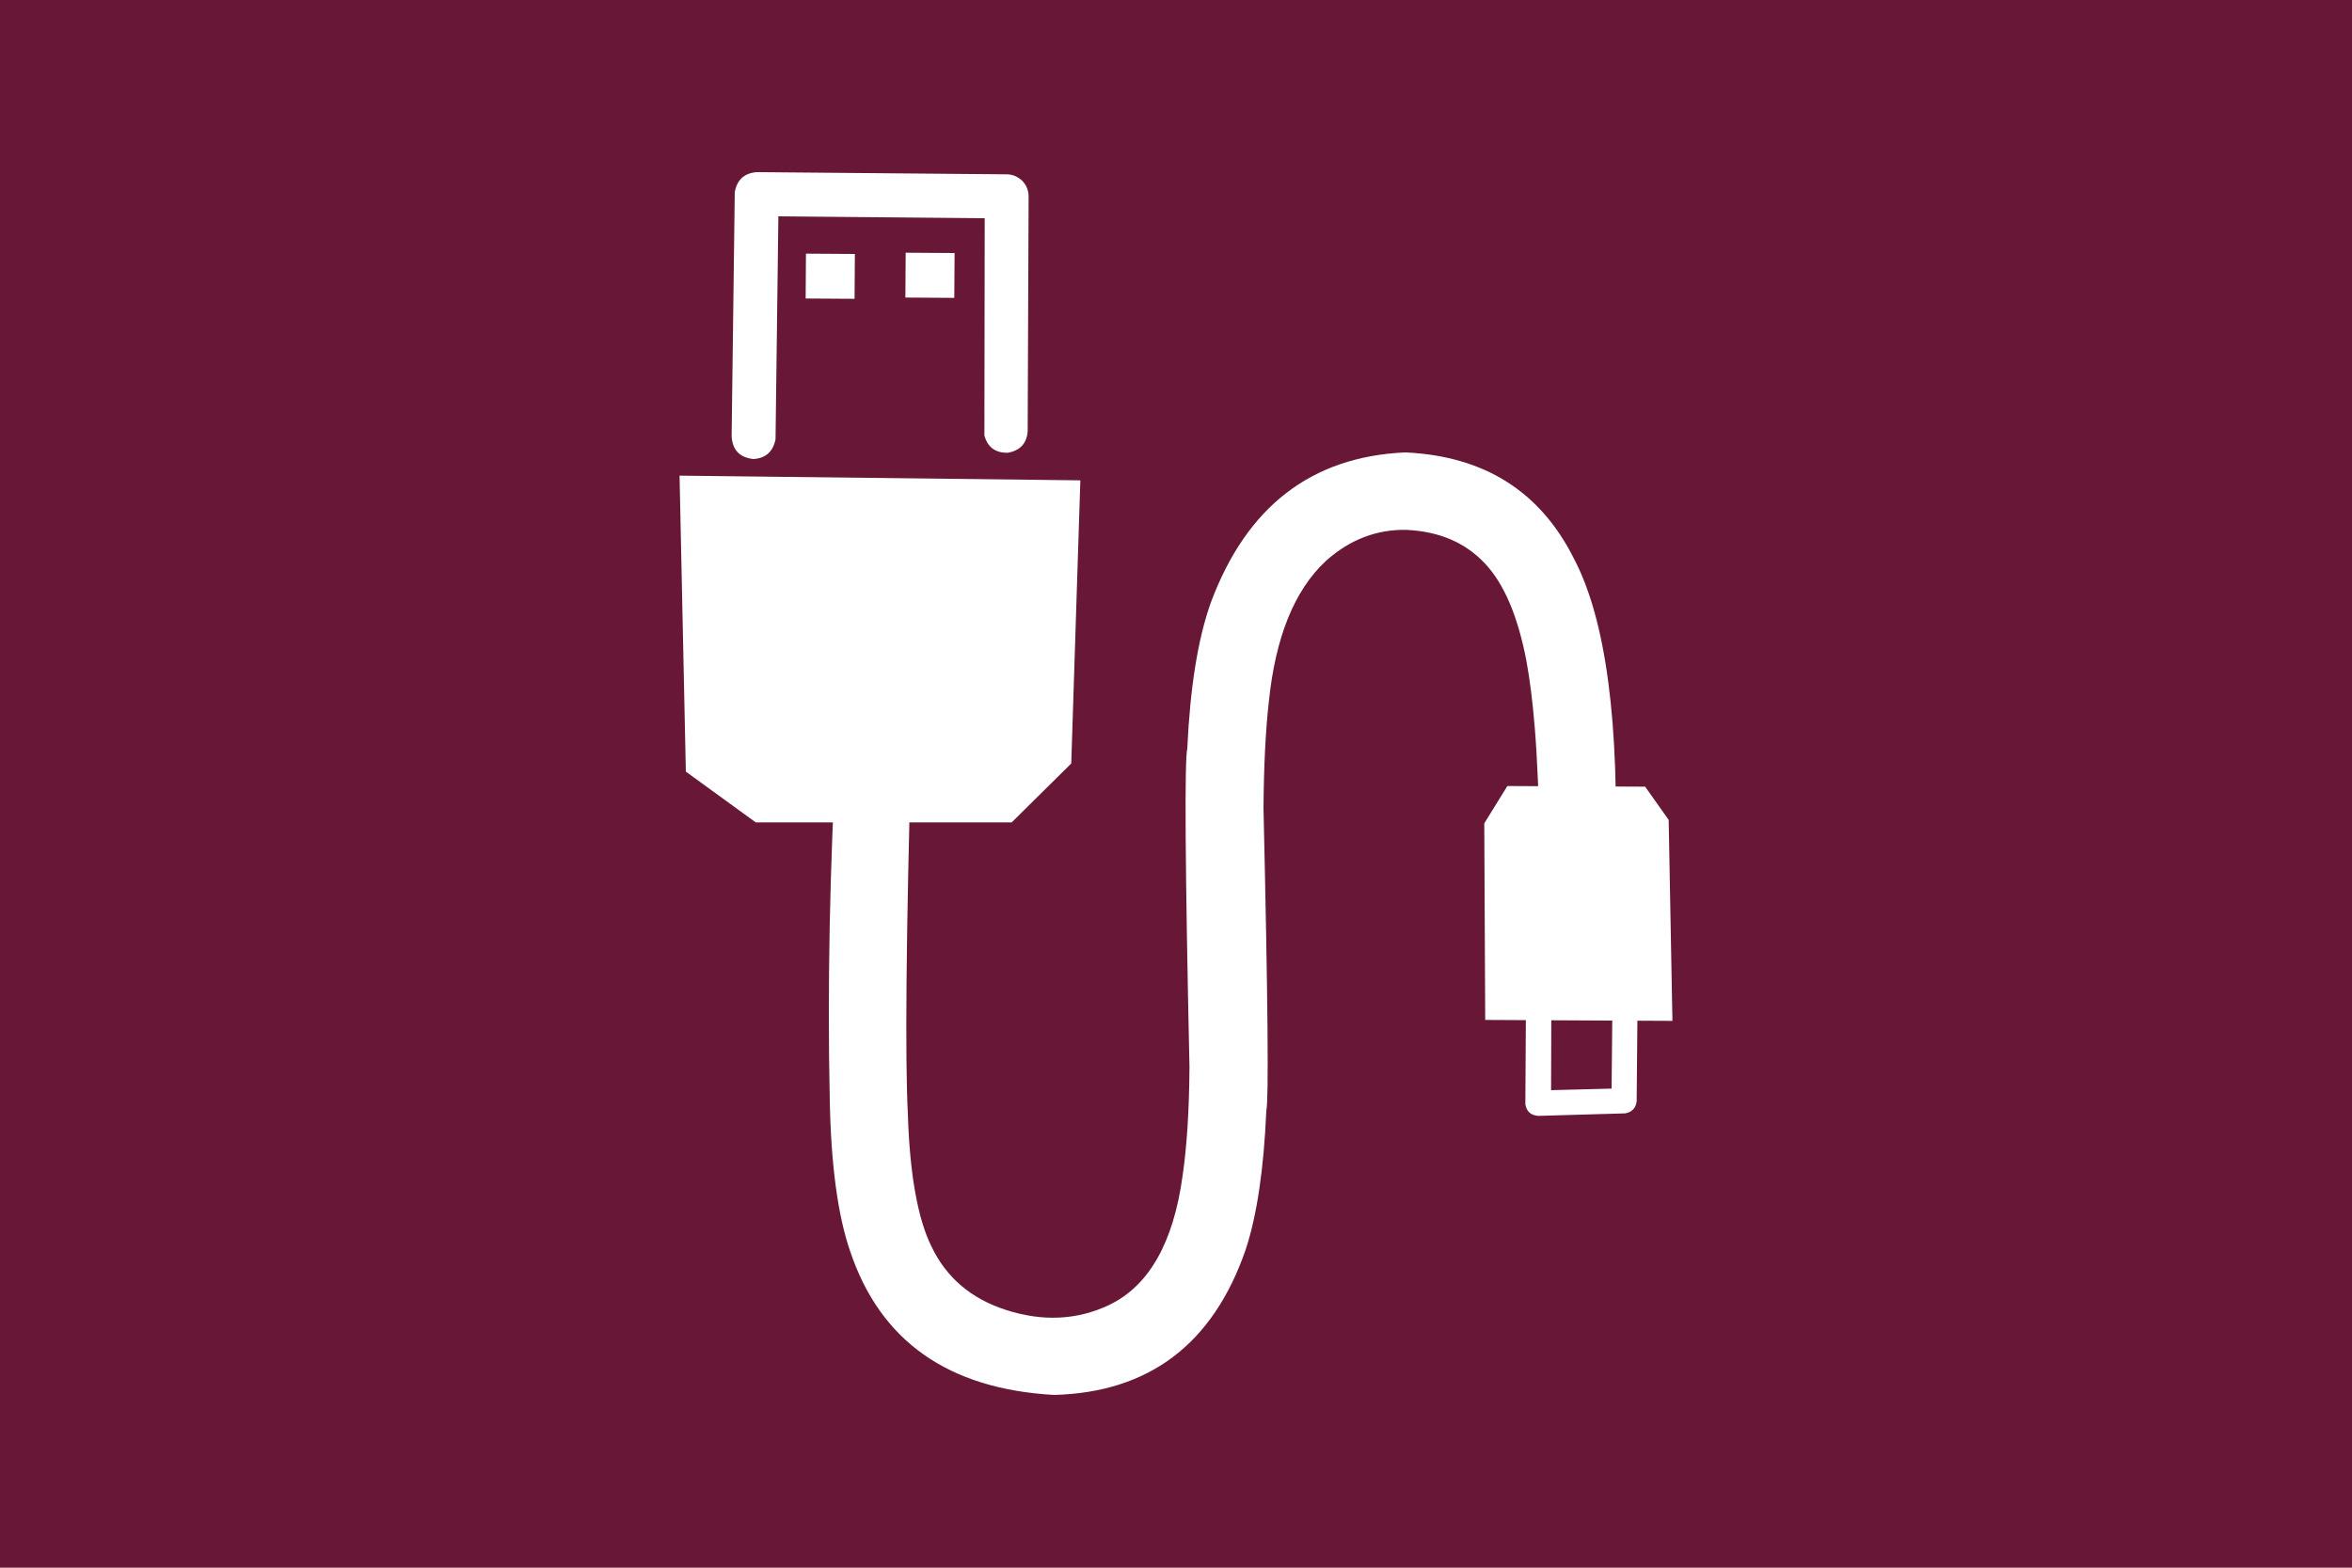 <?xml version="1.0" encoding="UTF-8"?>
<!-- Generator: Adobe Illustrator 27.9.0, SVG Export Plug-In . SVG Version: 6.00 Build 0)  -->
<svg xmlns="http://www.w3.org/2000/svg" xmlns:xlink="http://www.w3.org/1999/xlink" version="1.1" id="Layer_1" x="0px" y="0px" viewBox="0 0 750 500" style="enable-background:new 0 0 750 500;" xml:space="preserve">
<style type="text/css">
	.st0{fill-rule:evenodd;clip-rule:evenodd;fill:#681736;}
	.st1{display:none;fill:#EAF6FF;enable-background:new    ;}
	.st2{display:none;}
	.st3{display:inline;}
	.st4{display:inline;clip-path:url(#SVGID_00000134964278781513544150000011728558463875903114_);}
	.st5{display:inline;fill:#BFBFBF;}
	.st6{display:inline;clip-path:url(#SVGID_00000098200227712699001110000010098390446443047850_);}
	.st7{display:none;fill:#BFBFBF;}
	.st8{fill:#FFFFFF;}
</style>
<rect x="0" class="st0" width="750" height="500"></rect>
<rect class="st1" width="750" height="500"></rect>
<g class="st2">
	<defs>
		<path id="SVGID_1_" d="M560.2,322.5c-1.2-2.3-2.4-4.7-3.5-7.1c-2-3.6-4.6-6.2-9-6.5c-1.7-0.1-1.9-0.8-1.4-2.4c1-3,2.2-6,2.3-9.3    c0.5-1.9,0-3.7-0.8-5.4c-2.7-5.5-7.1-9.9-11.1-14.4c-1.6-1.8-3.8-3.1-6.4-3.5c-2-0.9-4-1.5-6.2-1.7c-4.4-0.6-8.8-1.1-13.2-1.8    c-2.8-0.4-5.5-0.2-8.1,0.7c-0.2,0.1-0.4,0.2-0.6,0.2c0.2-0.1,0.4-0.1,0.6-0.2c-0.6-0.1-1.3,0-1.7-0.6c0,0,0,0,0,0    c6.5-1.3,6.5-1.3,7.5-7.9c0.2-0.9,0.3-1.9,0.4-2.8c1.3-11.3,2.7-22.6,4-33.8c0,0,0,0,0,0c0.9-1.7,0.6-3.5,0.9-5.3    c1.1-7.1,2.7-14.2,3-21.4c0.3-8.8,2.7-17.4,3-26.2c0.2-6,2-11.9,2.6-18c0.5-5.4,1.2-10.7,1.8-16.1c0.5-5.3,2.5-10.4,2-15.7    c1.1-2.6,0.3-5.3,0.7-7.9c1.7-12.8,2.4-25.7,4.5-38.4c0.1-0.7,0.2-1.5,0.3-2.3c0.2-0.8-0.2-1.3-0.9-1.6c-2-0.8-4.2-1-6.3-1.1    c-2.8-0.2-5.6-0.2-8.3-0.8c-4.7-1-10,0.4-13.9-3.4c-0.1-0.1-0.5,0.1-0.8,0.2l0,0v0c-4.8,0.5-9.6-0.7-14.4-0.5c0,0,0,0,0,0    c-6.5-0.8-13-1.5-19.6-2.3c-4.1,0.2-8.1-0.4-12.2-0.9c-1.1-0.1-2.7-1-3.3,0.9c-2.8-1.5-5.7-2.1-8.7-1.1c-1.1,0.4-2.4,0.3-3-0.4    c-1.5-1.5-2.7-2.3-4.6-0.5c-0.6,0.5-1.7,0.4-2.3-0.5c-0.5-0.7-1.1-0.8-1.7-0.4c-2,1.1-3-0.2-3.9-1.7c-1.8,1.9-3.8,0.4-5.7,0.2    c-3.2-0.4-6.4-0.2-9.6-0.8c-2.1-0.4-4.8-1.4-6.6,1.1c-6.5,0-13-0.6-19.5-0.6c-6.4,0-12.8,0.8-19.2,0c-0.4-2.7-1.1-5.3-2.2-7.9    c0,0,0,0,0,0v0c-0.2-1.1-0.4-2.2-0.6-3.3c-0.2-0.2-0.4-0.5-0.5-0.7c-0.3-1.1-0.7-2.3-1-3.4l0,0c0-0.2-0.1-0.4-0.1-0.6    c-0.3-2.7-1.4-4.4-4.5-3.3c-3.5,0.7-6.9,1.5-10.4,2.2c-1.7,0.6-3.4,1.1-5.2,1.7v0c-7.1,1.8-14.2,3.5-21.3,5.3l0,0v0    c-3.7,0.2-7.2,1.8-10.9,2.2c-2.7,0.8-5.4,1.5-8.1,2.3c0,0,0,0,0,0c-2,0.4-3.9,0.8-5.9,1.3c-15.4,3.5-30.6,7.3-45.9,11.3    c-11.1,2.7-22.2,5.4-33.3,8.1v0l0,0c-1-0.1-2.1,0-3,0.4c-3.6,0.5-2,2.8-1.7,4.7v0c0.1,0.4,0.1,0.7,0.2,1.1c0,0,0,0,0,0    c0.4,1.9,0.8,3.8,1.2,5.7c0,0,0,0,0,0c0.8,4.9,1.9,9.7,3.3,14.4c2.5,9.1,5,18.1,7.5,27.2c0,0,0,0,0,0c0.1,0.7,0.2,1.5,0.4,2.2    c3.4,13.2,6.9,26.4,10.4,39.7c3,11.7,5.9,23.4,8.9,35c-0.8,1.8-0.4,3.6,0.1,5.5c1.4,5.5,2.8,11,4.3,16.5c0.7,0.9,1,2,1.3,3.1    c1.5,7.3,3.3,14.5,5.3,21.6c0.3,1,0.4,2.1,1.6,2.5c0,0,0,0,0,0c-1.2,1.5-0.1,3,0.7,4.4c0.2,0.1,0.3,0.2,0.5,0.2    c0.2,0,0.4,0.1,0.7,0.1c0.8,3.7,1.4,7.4,2.5,11c-0.4,0.2-0.7,0.6-0.8,1c0.3,3.7,1.1,7.3,3.3,10.5c0.2,2.1,0.9,4.1,0.7,6.2    c1.6,2.5,1.5,5.6,3.4,8c0.4,0.6,0.7,1.2,1.1,1.8c2.5,1.2,5-0.3,7.5,0c0,0,0,0,0,0c0,0,0,0,0,0c-0.6,2-2,2.9-3.9,3.8    c-3.9,1.8-8.3,1.2-12.2,2.9c-1.9,0.8-4,1.7-5.5-0.9c-0.4-0.7-1.6-0.5-2.4-0.8c-3.6-1.1-7.6-0.7-11-3c-2.3-1.5-6.3,0.4-7.2,3.2    c-1.1,3.2-1.4,7-5.8,7.6c-2.8,0.3-5.7,0.8-8.4,0.8c-2.9,0-5.2,0-6.9,3.6c-0.2-2.9-1.5-4.2-2.9-5.4c-0.4-0.4-0.9-0.9-1.5-0.4    c-0.5,0.4-0.1,0.8,0.1,1.3c0.4,0.8,0.5,1.8-0.7,1.3c-1.7-0.8-2.7,0.1-3.9,0.8c-0.5,0.3-1,0.8-1.5,0.2c-0.4-0.6,0.1-1.1,0.6-1.5    c0.8-0.6,1.6-1,2.8-1.7c-1.4-0.3-2.4-0.4-3.3-0.7c-0.9-0.3-1.8-0.8-2.7-1c-1.1-0.3-2.2-0.6-3.3,0.1c-1.3,0.9,1.1,3.4-1.1,3.3    c-1.2,0-2.1-1.1-3.7-0.2c-1.4,0.8-3.3,1.4-4.8,1c-3.3-0.8-6.4-1.6-9.5,0.8c-0.3,0.2-1,0.3-1.3,0.1c-3.6-2-5.8,0.5-8.2,2.5    c-1.8-2.3-1.5-3.6,1.4-4.7c-1.3-0.7-2.7-0.4-3.9-0.4c-5.7,0-8,1.5-10.2,6.8c-0.4,1-0.7,1.9-1.1,2.9c0,1.4-0.2,2.7,0.6,4    c0,0,0,0,0,0c-0.5,1.1-2,0.8-2.7,1.8c1.4,1.3,2.7,2.8,4.3,0.5c0,0,0,0,0,0c0,0.3,0,0.7,0.1,1h0c-0.5,1.7-1.7,2.4-3.3,2.8    c-0.8,0.2-2.7-0.1-2.1,1c0.8,1.5,0,4.3,2.4,4.5c2,0.2,3.1,1.3,4.1,2.7c1.1,1.6,2.3,2.9,4,3.9c2.1,1.2,4.6,2.4,5.9,4.3    c1.7,2.5,3.9,4.6,5.7,7.1c2.4,3.3,4.8,5.7,9.2,6.4c4.3,0.7,8.5,2.6,12.9,3.6c0.8,0.2,1.9-0.3,2.1,0.9c0.2,1.2-0.9,1.5-1.7,2    c-1.9,1.2-4.2,1-6.5,1.9c1.5,1.3,3.1,1,4.5,1.1c3.3,0.2,6.8-0.1,9.4,2.5c0.5,0.5,1.1,0.1,1.5-0.2c1.3,1.4,1.3,4.2,3.8,4.2    c3.2,0,6.5-0.3,9.4-1.9c1.3,0.4,2.4,0.1,3.3-0.9c1-1.1,2.3-1.4,3.7-1.5c0,0,0,0,0,0c0,0,0,0,0,0c3.2-0.5,6.5-0.6,9.2-2.7    c2.6-0.6,5.1-1.6,7.7-2c0.6,0,1.3-0.1,1.9-0.2c1.4-0.1,2.6-0.7,3.9-1.3c2.4,0.1,4.2-1.9,6.6-1.6c3.1,0.4,6.1-0.2,9-1.2    c0.8,0.3,2.1-0.2,2.2,0.8c0.2,1.2-1.2,1.3-2.1,1.5c-1.3,0.3-2.5,0.6-3.8,0.9c1.6,0.4,3,0.3,4.4,0.2c8.8-0.2,17.6-1.1,26.3-2    c4.4-0.5,8.9-1.8,13.2,0.6c0.9,0.5,2.2,0.6,2.2,1.9c0,1.2-0.9,1.9-1.8,2.4c-0.6,0.4-1.4,0.6-2,1c-1.3,0.9-3.2,1.7-1.1,3.6    c0.4,0.4,0.5,0.9,0.1,1.3c-2.1,2.9,0.1,2.9,2.1,2.9c1,0,1.5,0.7,2.3,0.9c0.1-0.2,0.2-0.4,0.2-0.5c0.9-5,1.7-10.1,2.5-15.1    c0.6,1.4,0.3,2.8,0.2,4.2c-0.3,2.7-1.3,5.4-0.9,8.2c-0.1,0.4-0.3,0.7-0.4,1.1c-0.1,8.6,0,17.2-0.7,25.8c-0.2,2.2,0.2,4.3-1.4,6.4    c-1.1,1.4-1,3.3-0.6,5.2c0.7,3,1.4,6.1,0.9,9.2c-0.6,3.9,0.3,4.8,4.1,3.9c0.3-0.1,0.6,0,0.9,0c5.1,1.2,10.4,0.8,15.4,2.6    c0.8,0.3,1.4-0.3,2-0.8v0l0,0c0.1,0.1,0.1,0.2,0,0.3c0.3,0.9,0.3,1.9,0.2,2.8c-0.1-0.9-0.2-1.9-0.2-2.8c0,2.8-0.4,5.7,0.2,8.5    c0,0.3,0.1,0.6,0.2,0.8c0.2,2.2,0.4,4.4,0.2,6.7c0.9,2.9,0,6,1,8.9c-0.3,2.3,1.4,2.9,3.1,3.2c5.1,1,10.3,1.9,15.4,2.8    c1,0.7,2.1,0.7,3.2,0.6c3.6-0.3,7.1,0.2,10.6,0.1c1.5,0,2.6-0.1,3.4-0.2c0.6,0.1,1.1,0.3,1.7,0.7c0.2,2.1,0.2,4.4,3.5,3.4    c3,1.3,6.1,0.3,9.2,0.6l0.3,0c0,0,0.3,0,0.3,0h0c0.7,0.3,1.4,0.6,2.1,0.8c2.8,0.8,7-1.1,7.4-3.6c0.3-1.9,1.1-2.3,2.7-2.4    c1.3,0,2.6-0.3,3.9-0.5c8.2,0.1,15.7-2.6,23.1-5.8c1.2-0.5,1.9-1.5,2.3-2.8c0.6-2,0.8-4.1,0.6-6.2c-0.4-3.9-0.3-3.9-4.1-2.9    c-0.2-0.9-0.4-1.8-0.6-2.7c0.3-0.6,0.4-1.5,0.9-1.7c2.2-1.2,3.2-3.3,4.7-5c2.2-2.6,4.3-6.7,9.2-3.8c1.1,0.7,2.8,0.5,3.7,1.8    c0.3,0.5,1,1,1.4,0.4c1.1-1.8,3.3-2.2,4.5-3.9c1.6-2.2,2.3-4.5,2.4-7.1c0-1.8,1.2-2.7,3-2.9c1.6-0.1,1.8,1,1.8,2.3    c-0.1,0.8,0.2,1.6,1.1,1.7c1.2,0.1,0.4-1,0.8-1.4c0.4-0.5,0.9-1.1,1.5-1.3c2.1-0.8,3.6-2.4,5.4-3.7c2-0.2,3.3-1.3,4.2-2.9    c0,0,0,0,0,0c0,0,0,0,0,0c2.6,0.1,5.2,0.5,7.9,0c6.1-0.5,12-1.8,17.3-5.1c1.3-0.8,2.6-1.9,1.8-3.9c0,0,0,0,0,0    c0.5,0,0.9-0.1,1.1-0.6c1.6-4,1.3-7.6-1.8-10.8c-0.7-2.2-2.4-3.5-4.5-4.3c0,0,0,0,0,0c0-0.1,0-0.2-0.1-0.2    c-1.6-1.4-3.6-1.9-5.7-2.3c-4.2-0.7-8.3-0.3-12.2,1.4c-1.6,0.7-2.2,0.2-2.8-1.1c-1.1-2.6-2.6-5-5.1-6.6c-0.8-0.7-1.6-1.5-2.3-2.2    c-0.9-2.1-2.1-4-4.5-4.6c-1.2-1.1-2.8-1.1-4.2-1.4c-2.7-0.4-5.5-0.2-8-1.4c-1.5-0.7-2.8-2-4.5-2.3c-2-1.2-4.4-1.5-6.3-3    c3.3-0.7,6.6-0.8,10-0.5c9.3,0.7,18.5,2.5,27.8-0.2c1.8-0.5,3.8-0.6,5,1.5c0.7,1.2,1.7,0.8,2.7,0.2c1-0.7,2.1-1.6,3.4-1.2    c5.6,1.7,11.6,0.9,17.2,2.1c2.8,0.3,5.5,1.1,8.4,0.4c2.3-0.6,4.5,0.4,5.6,2.9c0.6,1.3,1.2,2.5,2.8,3.1c3.4,1.1,6.9,1.4,10.3,0    c0.2-0.4,0.3-0.8,0.5-1.2c1-0.5,1.3-1.6,1.8-2.5c2.6-4.7,4.4-9.7,5.9-14.8c0.5-1.6,0.6-3.4,2.2-4.5c1.9,0.4,3.8,1.3,5.8,0.2    c2.1-2.8,3.1-6,4.1-9.3c1.6-5.1,3-10.3,4.5-15.4c0.6,0.5,1.3,0.9,1.8,1.4c5,4.9,5.4,4.9,11,0.7    C560.9,325.4,561.1,324.3,560.2,322.5z M526.4,72.6C526.3,72.6,526.3,72.6,526.4,72.6c-0.1-0.1-0.1-0.1-0.1-0.2    C526.3,72.5,526.3,72.6,526.4,72.6z M272.1,305.1C272,305.1,272,305.1,272.1,305.1C272,305.1,272,305.1,272.1,305.1    c0.2-0.4,0.4-0.6,0.7-0.7C272.6,304.6,272.3,304.8,272.1,305.1z M295.1,264.3c0-0.1,0-0.1,0-0.2c0,0,0,0,0,0    C295.1,264.2,295.1,264.2,295.1,264.3z M328.4,404.4C328.4,404.4,328.4,404.4,328.4,404.4L328.4,404.4    C328.4,404.4,328.4,404.4,328.4,404.4z M328.3,404.5C328.3,404.5,328.3,404.4,328.3,404.5C328.3,404.4,328.4,404.4,328.3,404.5    C328.4,404.4,328.4,404.5,328.3,404.5C328.4,404.5,328.4,404.5,328.3,404.5z M329.3,60c-0.1,0-0.2-0.1-0.3-0.1c0.2,0,0.3,0,0.5,0    C329.3,60,329.3,60,329.3,60z M411.8,159.7C411.8,159.7,411.8,159.7,411.8,159.7L411.8,159.7C411.8,159.7,411.8,159.7,411.8,159.7    z M414.7,437.5C414.7,437.5,414.7,437.5,414.7,437.5C414.7,437.5,414.7,437.5,414.7,437.5C414.7,437.5,414.7,437.5,414.7,437.5z     M415.2,172.8c-0.1-0.1-0.2-0.2-0.2-0.3c0,0,0,0,0,0C415.1,172.6,415.1,172.7,415.2,172.8C415.2,172.8,415.2,172.8,415.2,172.8z     M415.2,172.8L415.2,172.8L415.2,172.8C415.2,172.8,415.2,172.8,415.2,172.8L415.2,172.8z M415.3,172.9    C415.3,172.9,415.2,172.9,415.3,172.9C415.3,172.9,415.3,172.9,415.3,172.9C415.3,172.9,415.3,172.9,415.3,172.9z M421.6,168.8    L421.6,168.8C421.5,168.8,421.5,168.8,421.6,168.8C421.5,168.8,421.5,168.8,421.6,168.8C421.6,168.8,421.6,168.8,421.6,168.8z     M453.2,110.8c0-0.1-0.1-0.1-0.1-0.2c0.1,0,0.1-0.1,0.2-0.1C453.2,110.6,453.2,110.7,453.2,110.8z M487.7,112.9    C487.7,112.9,487.7,112.9,487.7,112.9c0,0,0-0.1,0-0.1C487.8,112.8,487.8,112.8,487.7,112.9C487.8,112.9,487.8,112.9,487.7,112.9z     M542,303.9c0-0.6-0.1-1.1-0.6-1.6c-1.6-0.9-3.2-2.2-4.8,0c-0.8,0.8-0.4,2.7-2.3,2.5c-1.9-1.2-4.1-1.4-6.3-1.6    c-8.7-0.4-8.7-0.5-11.6-8.9c-1.1-3.3-2.7-6.5-5.2-9.1c-0.8-1.3-2.5-1.6-3.5-2.8c-0.2-0.5-0.4-0.8-0.8-1c0,0,0-0.1,0-0.1    c0.1-3-1.7-4.6-3.7-6.1c1-0.1,2-0.4,3-0.7c2.9-0.9,5.8-1.3,8.7-0.6c4.1,1.1,8.5,1.2,12.4,3.1c0.4,0.2,0.8,0.2,1.1,0.2    c0.3,1.2,1.2,1.9,2.1,2.7c2.4,2.3,5.1,4.3,7.7,6.4c2.9,2.3,6.1,4.4,6.4,8.6c0,0.5,0.4,0.9,0.8,1.1c-1.1,0.6-0.9,1.8-1.2,2.8    C543.8,300.6,544,302.9,542,303.9z M547.7,317.3c-0.3-0.3-0.7-0.3-1.2-0.1c-0.1-0.3-0.2-0.5-0.5-0.7c-0.6-1-2.8,0.3-2.6-1.8    c1.3-2.6,2.7-3,4.8-1.2c0.4,0.4,0.8,0.9,1.3,1.1C548.9,315.5,548.4,316.5,547.7,317.3z"></path>
	</defs>
	<clipPath id="SVGID_00000063614749651531436870000005672874901258784681_" class="st3">
		<use xlink:href="#SVGID_1_" style="overflow:visible;"></use>
	</clipPath>
	
		<g transform="matrix(0.201, 0, 0, 0.2, -7.963, -5.937)" style="display:inline;clip-path:url(#SVGID_00000063614749651531436870000005672874901258784681_);">
		
			<image style="overflow:visible;enable-background:new    ;" width="1092" height="819" transform="matrix(2.859 0 0 2.859 337.453 112.869)">
		</image>
	</g>
</g>
<g class="st2">
	<path class="st5" d="M628.7,261.2v0.5C628.8,261.6,628.8,261.4,628.7,261.2z M628.7,238.8v5.1c0.4,0.1,0.7,0,0.9-0.4   C630.3,242,629.7,240.3,628.7,238.8z M629.8,247.3c0.5-0.5-0.2-1.4-0.9-1.8c-0.1,0-0.2-0.1-0.2-0.2v13.3c0,0,0.1,0,0.1,0   c0.2-0.4,0.5-0.9,0.5-1.3c0-1.7,1.4-3.5-0.3-5C631,250.8,628.4,248.8,629.8,247.3z"></path>
	<path class="st5" d="M565,110.4c-1.1,0.2-2.5,1-3-0.9v0c0.1-0.1,0.3-0.2,0.4-0.3c1-0.7,1.9-1.1,2.9,0   C565.7,109.6,565.7,110.3,565,110.4z"></path>
	<polygon class="st5" points="270.2,445.2 270.2,445.2 270.2,445.2 270.2,445.2  "></polygon>
</g>
<g class="st2">
	<defs>
		<path id="SVGID_00000114054229401715856840000008235473555638349721_" d="M689.2,395.1c-0.9-3-1.3-6.2-4-8.3    c-5-2-10.1-4.1-15.1-6.1c-1.4-0.8-2.8-1.1-4.4-1.3c-0.1-0.1-0.2-0.1-0.3-0.1c-1.4-0.5-2.8-1-4.2-1.4c-0.1-0.1-0.3-0.1-0.5-0.1    c-3-1.1-6-2.2-9-3.3c-1.6-1-3.1-2.2-5-2.8c-0.8-0.6-1.8-0.9-2.8-1.1c-1.5-0.6-2.9-1.2-4.4-1.7c-8.7-3.1-17.5-5.9-26.3-8.5    c-0.6-1.2-1.7-1.6-2.9-2c-3.8-1.2-7.7-2-11.7-2.5c0.5-0.2,0.9-0.5,0.9-1.2c0.1-2.2,1.4-2.2,3.1-2c4.6,0.6,7.9-2.7,7.5-7.4    c-0.1-1.9-0.3-3.7-0.5-5.6c-0.2-1.4,0-2.2,1.4-3.2c1.6-1,3-2.8,4-4.5c0.8-1.3-1-2.2-1.5-3.4c-0.2-0.5-0.4-1.1-0.3-1.6    c0.8-3.7-1.4-5.8-3.9-7.7c0,0,0,0-0.1,0v0h0.1c0.2-1,0.8-1.6,1.5-2.3c1.6-1.6,2.4-3.8,3.5-5.7c0.7-1.2-0.7-2.6-0.2-2.6    c2.7-0.3,2.3-2.8,2.9-4.2c1.6-3.9,3.9-7.7,4-12.1c0.4-0.2,0.7-0.4,1.1-0.6c0.8-2.4,1.6-4.8,2.3-7.2c0.7-2,0.9-4.1,1.1-6.2    c0.6-1.6,1.1-3.3,1-5.1c0.6-1.9,0.9-3.8,1.2-5.7c0.3-1.9,0.5-3.9,0.9-5.8v-0.5c-0.1-0.4-0.4-0.8-0.8-1.1c-0.2-0.3-0.3-0.6-0.3-0.8    c0-0.5,0.6-0.6,1.2-0.8v-13.3c-0.7-0.5-1.4-0.9-2.1-1.3c0.6-0.5,1.4-0.1,2.1,0v-14.1h-32.1c-0.2-0.4-0.5-0.8-0.7-1.1    c0-0.2,0.1-0.3,0.1-0.5c1.6-0.8,1.2-2.5,1.7-3.8c1.4-0.8,3.1-0.2,4.5-0.7c2.4-0.1,4.8-0.1,7.1-0.2c0.7,0,1.5,0,2.2,0    c3.9,0.2,7.8,0.5,11.7,0.7c2,0.6,3.8,0.6,4.7-1.7c0.7-0.4,1.3-0.9,1.5-1.7c0.2-0.2,0.3-0.4,0.5-0.7c4.6-4.9,7.6-10.8,10.8-16.6    c0.5-0.9,0.7-1.9,0.4-3c-0.3-1.4-0.7-2.7-2.2-3.3c-0.9-0.8-1.9-1.5-2.8-2.2c-0.7-0.4-1.4-0.9-2.1-1.3c-0.9-0.4-2.1-0.6-1.6-2.1    c0.7-1,1.3-2,2-3c4.5-4.4,6.6-10.3,9.6-15.7c2.3-4.3,4.7-8.5,6.6-13c1.8-3.4,3.6-6.7,5.4-10.1c1.8-3.3,3-7,5.2-10.1    c0.8-1.3,1.6-2.6,2.5-3.9c1.1-1.6,1-2.9-0.8-3.8c-0.9-0.9-2-1.2-3.3-1.2c-0.5-0.6-1.2-0.9-1.9-1c-0.7-0.2-1.4-0.2-2-0.5    c-4.3-1.8-8.3-4.3-11.3-8c-0.5-0.7-1.3-1.1-2.1-1.1c-0.4,0-0.8,0-1.1,0c-1,0-1.9-0.2-1.5-2.1c-2.1,0.2-4.2-1.7-6.2,0.4    c-0.4-0.7-0.7-1.4-1.1-2.1c0.6,0.1,1.2,0.3,1.8,0.3c0.6,0,1.2-0.1,1.9-0.6c-1.1-0.4-1.9-0.7-2.6-1c0-0.2,0-0.3,0-0.5    c0.7-0.3,1.5-0.7,0.2-1.1c-0.9-0.3-2-0.2-2.9-0.2c0-0.6,1.9-0.4,0.5-1.4c0.4-2.5-1.7-3.6-3.1-4.6c-1.1-0.8-3.1-1.8-4.7-0.1    c-0.4,0.4-0.5,0.8-0.4,1.3c0,0.2-0.1,0.3-0.2,0.5c-0.7,0-1.6,0.9-2-0.1c-0.6-1.3,1.1-1.8,1.4-3.1c-3,0.6-5.8,0.2-8.6,0.4    c-3.8,0.4-7.6,0.1-11.3,1c-0.2,0-0.3,0-0.5,0c-0.5-1.4-1.2-1.9-2.1-1.9c-0.7,0-1.6,0.4-2.4,0.8c-0.7,0.6-1.9,1.9-2.3,1.9    c0,0-0.1,0-0.1-0.1c-1.2-2.8-2.2,0.4-3.2-0.1c-0.4-0.3-0.7-0.5-1-0.5c-0.8,0-1.5,0.8-2.3,0.9c-0.5-0.4-1.2-0.5-2-0.5    c-1.5,0-3.2,0.6-4.2,1.6c-0.4,0-0.8,0-1.1,0c-0.9,0-1.9,0.1-2.7,0.7c-0.7-2.8-2.4,0.1-3.5-0.6c-0.6-0.4-1.7-0.3-1.9,0.5    c-0.3,1,1.1,0.7,1.5,1.3c-1.1,0-2.3,0-3.3,0.6c-0.4,0-0.7,0-1.1,0c-0.9,0-1.9-1.1-2-1.1h0c-1.7,2.6-4.7,1-6.9,2.2    c-0.2-0.4-0.3-0.7-0.3-1c0-0.9,0.7-1.6,1.4-2.3v0c-0.8-0.6-1.6-0.3-2.3,0.1c-9,1.4-18.1,2-27.2,2.6c-3.2,0.2-6.3,0.5-9.5,0.8    c-2.2,0-4.5-0.1-6.7-0.1c-1.1,1-1.1,2.4-1.4,3.7c-0.2,0-0.3,0.1-0.5,0.1c-0.1,0.1-0.3,0.1-0.4,0.2c-0.9-0.5-2,0-2.8,0.3    c-1.9,0.5-3.7,0.5-5.6-0.4c0.7-0.9,1.5-1.9,2.2-2.8c-1-2-2.3-3.6-3.9-4.6c-1.6-1-3.5-1.5-5.8-1.6c-1.7,0-3.3-0.4-5-0.7    c-0.8-0.1-1.6-0.4-2.3-0.8c-0.5-0.3-1.3-0.7-1.1-1.4c0.2-0.7,0.9-0.5,1.4-0.5c2.2,0,4.4-0.1,6.7,0.2c3.9,0.6,7.8,0.2,11.8-0.2    c-3.9-1.4-7.9-2.7-11.9-3.3c-2.1-0.3-3.9-0.7-5.4-2.4c-1.8-2-4-2.6-6.6-1.9c-1.8,0.5-3.6,0.9-5.5,0.8c-3.1-0.2-6.2-4.5-5.7-7.5    c0.4-2.2-0.4-4.7-2.2-5.5c-2-0.9-2.8-2.2-3.5-4c-1.2-2.9-2.2-3.1-4.8-1.4c-0.5,0.3-0.9,0.8-1.5,0.3c-0.5-0.4-0.5-1-0.3-1.5    c0.2-0.5,0.4-1,0.5-1.6c0.2-1,0.3-1.9-0.7-2.5c-0.7-0.5-1.4-0.3-2.1,0.2c-0.9,0.7-1.4,1.5-0.9,2.7c0.4,0.9,1.1,1.8,0.5,2.9    c-0.7-1.3-1.4-2.7-2.1-4c-0.6-1.9-1.7-3.5-2.8-5.1c-0.3-0.2-0.6-0.4-0.8-0.6c-0.4-0.7-0.6-1.5-1-2.1c-0.4-0.6-1-1.2-1.9-1.4    c-0.3-1.1-0.9-2-1.6-2.8c-0.7-0.8-1.6-1.4-2.5-2.1c-1.9-1.4-3.2-3.2-4.4-5.1c-0.7-1.7-1.4-3.4-2.1-5c-0.4-0.6-0.8-1.2-1.2-1.8    c-3.5-5.5-6.7-11.2-12.3-14.9c-0.3-0.3-0.5-0.6-0.8-0.8c-2.9-2.3-6.3-2.9-10-2.7c-0.4,0-0.2,0.3,0.1,0.5c0.1,0,0.2,0,0.3,0.1    c-0.9,0.5-1.8,0.5-2.8,0.5c-1.2,0-2.4-0.1-3.5,0.3c-6.3,2.2-12.2,5.3-18.2,8.2c-1.6,0.8-3.4,1.6-4.5,3.1c-0.2-0.1-0.4-0.1-0.6-0.1    c-1.5,0-2,1.9-3.4,2c-0.6,0.1-1.3,0.2-1.8,0.5c-5.4,2.6-10.1,6.1-14.9,9.6c-1.8,0.8-3,2.2-4.5,3.3c-2.5,0-3.8,1.7-5,3.5    c-0.4,0.3-0.8,0.6-1.2,1c-0.6,0.1-1.2,0.2-1.6,0.8c-0.4-0.3-0.9-0.3-1.3,0c-2.5,2.2-6.2,3.3-7.1,7.1c-1.7,1.3-3.6,2.3-4.9,4    c-0.2,0.2-0.4,0.3-0.6,0.5c-3,0-5.2,1.8-6.2,4.9c-0.9,0.8-1.5,1.9-2.7,2.4c0,0.2-0.1,0.3-0.1,0.4c-0.6,0.5-1.2,1-1.9,1.5    c-0.6,0.5-1.1,1.1-1.4,1.9c-1.1,1-2.3,2.1-3.5,3.1c-0.7,0.6-1.4,1.3-0.6,2.3c-2.7,1.4-5,3.2-7,5.4c-2,2.1-3.7,4.5-5.1,7.2    c-0.9,0.8-1.2,1.9-1.5,2.9c-0.6,1.5-1.2,3-1.8,4.4c0,1.4,0,2.7-0.1,4.1c0.3,1.5-0.5,3.3,1.2,4.4c0,0.2,0,0.4,0,0.6    c-0.7,0.8-0.5,1.6-0.2,2.6c1.4,4,3.5,7.7,6.3,11c0.9,1.3,1.9,2.6,2.8,3.9c-0.7,0.3-2.4-0.5-2,1c0.6,2-0.6,3.9,0.2,5.7    c-2,0.9-2.1-1-2.6-2c-4.2-8.3-10.5-14.1-19.3-17c-0.9-0.8-1.9-1.1-3-1.5c-1.1-0.3-2.2-0.7-3-1.4c-12.6-3.7-25.6-3.7-38.6-3.4    c-1.3,0-2.6-0.1-3.8,0.5c-5.3,0.6-10.7,1.2-16,1.8c-6.3,1.8-12.9,2.6-19,5.1c-3,0.4-5.7,1.5-8.4,2.8c-1.1,0.3-2.1,0.6-3.2,1    c-11,4.5-20.8,10.7-29.6,18.7c-3.7,3.3-7.5,6.4-10.2,10.6c-1.3,1.1-1.3,2.5-0.6,3.9c-0.7,0-1.4,0.1-2.1,0.1    c-2.8,0.3-5.6-0.9-8.3,0.5c-0.4,0.2-0.8,0.3-1.2,0.5c-1.3,0.4-2.5,0.8-2,2.6c0,0,0,0,0,0c-0.1,0.1-0.1,0.2-0.2,0.2    c-0.2-0.1-0.4-0.1-0.6-0.2c-1.4,2,0.5,3.2,1.2,4.7c0.9,0.9,1.8,1.8,2.7,2.7c-0.1,1.5-0.2,3,2.1,2.5c0.4-0.1,0.8,0.2,1.3,0.4    c0.7,0.8,1.5,1.5,2.2,2.3c0.2,1.1,0.5,2.2,1.7,2.8c0.7,0.8,1.1,1.9,2.3,2.1c0.4,0.5,0.7,1,1.1,1.4c-0.3,1-0.7,1.9-1.1,2.9    c0.2,4.1,0.4,8.3,2,12.1c1.9,4.4,2.7,9.1,3.5,13.8c0.3,1.8,0.7,3.7,1,5.5c0.1,1.4,0.1,2.8,0.4,4.2c2.2,10.8,4,21.7,5.6,32.5    c1.1,7.3,3.4,14.3,4.2,21.7c0.4,1.9,0.8,3.8,1.1,5.7c0.3,6.7,1.5,13.2,2.9,19.7c-0.2,3.3-1,6.4-1.9,9.5c-1.1,3.5-2.4,7-2.7,10.8    c-2.4,2-3.6,4-3.6,6c0,0.4,0,0.8,0.2,1.2c0,0.2,0.1,0.3,0.2,0.5c0,0,0,0,0,0c-1.9,2.1-3.8,4.2-5.7,6.2c-2.6,2.6-5.1,5.3-7.7,7.9    c-1,0.2-1.9,0.3-2.9,0.3c-2.4,0-4.8-0.6-7.2-0.9c-4.4,0.2-8.5,1.4-12.9,2c-1.6,0.2-3.4,0.4-4.4,2.1c-1.7,1.2-1.2,3.7-2.8,5    c-3.3,2.4-6.8,4.4-10.4,6.1c-0.7,0.3-1.1,1-1.3,1.7c-0.7,0.5-1.5,0.5-2.3,0.5c-0.3,0-0.6,0-1,0c-5.1-0.2-10.1-0.3-15.2-0.5    c-1.3-0.1-2.5-0.2-3.8-0.2c-6.6,0-13.1,1.4-19.7,2.4c-3.8,0.3-7.4-1-11.1-1.8c-0.7-0.3-1.4-0.5-2.1-0.5c-1.4,0-2.7,0.7-3.8,1.7    c-2.9,2.8-5.3,6-7,9.6c-1.6,3.2-2.1,6.9,1.8,9.3c-0.5-2.2-1.2-4.4-0.2-6.6c-0.2,2.7,0.4,5,2.5,7c0.5-1.2,0.1-2.6,0.9-3.6    c-0.2,4,1.3,7.3,3.9,10.2c0.6,1.3,1.1,2.6,1.7,3.9c0,0,0,0,0,0c0.2,0.6,0.4,1.1,0.5,1.7c-0.4,1.3-0.6,2.5-0.6,3.8    c0,2.8,0.9,5.5,2.1,8.1c0.9,1.9,2.2,3.7,2.4,5.9c0.4,4.6,1.5,5.7,6.2,6.3c2.4,0.5,4.8,0.9,7.2,1.4c0.2,0.2,0.4,0.3,0.5,0.5    c0.5,0.3,0.9,0.6,0.9,1.1c0,0.2-0.1,0.5-0.3,0.9c-1.7,3.4-1.3,4.6,2.1,6c7.3,2.9,14.2,6.5,20.9,10.4c0.9,0.5,1.7,0.5,2.6,0.1    c1.5,2.5,3,4.9,4.5,7.4c3.4,5.6,7.8,10,14.5,11.2c1.2,0.2,2,0.8,2.8,1.6c1.7,1.7,3.4,3.2,6,2.4c1.5-0.2,3-0.3,4.5-0.5c0,0,0,0,0,0    c-0.9,1.6-2.8,0.6-4.4,1.6c4.3,1.7,7.9,4.1,12.3,4.5c-1.4,0.9-0.5,1.5,0.3,2c1.6,0.9,3.3,1.5,5.2,1.8c7-0.8,13.5-3,18.9-7.8    c1,0.3,2,0.5,3,0.1c8.3-2.9,16.7-5.6,24.9-8.8c4.2-1.7,7.5-0.9,11,1.3c2.2,1.4,4.4,1.6,6.8,0.3c1.8-1,3.7-1.9,5.6-2.5    c2.5-0.7,5-1.2,7.1,1.4c1.9,2.3,4.5,3.5,7.7,2.5c2.8-0.8,5.2-0.3,7.7,1.2c5.4,3.3,10.9,6.4,17.4,6.9c2.1,0.2,4.5,0,6.3,0.9    c5.2,2.7,10.9,2.6,16.4,3.4c0.2,0,0.4,0,0.6,0c0.1,0.6,0,1.3,0.5,1.7c1.9,2.7,5,2.3,7.7,2.9c2.2,0.6,4.4,1.3,6.6,2    c2.2,0.7,4.3,1.6,6.3,2.8c3,1.7,5.5,1,6.8-1.5c2.9-2.2,4.8-5.1,6.1-8.5c0.6-1,1.2-2,1.9-3c2.3-3.2,2.4-3.2,5.4-0.8    c0.4,0.4,0.7,0.8,1.1,1.2c1.9,2,4.2,2.4,6.8,1.8c5.1-1.1,9-4.1,12.1-8.2c1.5-1.5,3.3-2.8,3.3-4.9c0-0.7-0.2-1.4-0.7-2.3    c-0.3-0.5,0-1.3,0.1-1.9c0.2-2.2-0.1-4.2-1.4-6c-0.7-1.3-1.5-2.3-2.5-3.3c-1-1-2.1-1.8-3.1-2.8c-3.3-3-6.9-5.6-9.9-8.9    c-2.4-2.6-4.7-5.2-7.4-7.5c0,0,0,0,0,0c-0.8-0.9-1.6-1.8-2.5-2.7c-4.8-4.7-9.9-9-14.3-14.1c1.5-3.1,3.2-6.4,7-6.6    c2.4-0.1,3.2-1.1,3.7-3.2c0.7-2.9,0.4-5.9,0.5-8.9l0.5-0.6v0c2.8-3,3.8-6.4,2.1-10.3c-0.2-0.5-0.3-0.9,0.1-1.3    c0.5-0.5,1-0.2,1.5,0.1c0.9,0.5,1.2,1.4,1.1,2.4c0,1.7,0.7,2.9,2.2,3.6c1.1,0.6,1.6,1.6,2.3,2.7c1.3,2,1.2,4.8,3.5,6.2    c0.6,0.7,1,1.7,1.3,2.6c0.4,0.9,0.7,1.8,1.4,2.5c1,0.8,1.7,1.8,2.2,3.1c0.9,2.5,2.3,4.9,3.4,7.3c0.6,1.3,1.4,1.6,2.9,1.2    c4-1.3,8.2-2.4,12.3-3.6c12.1-3.7,24.2-7.5,36.4-11.3c0.2,0.6,0.6,0.7,1.1,0.7c0.3,0,0.6-0.1,0.8-0.1c5-1.3,10-2.9,14.7-5.2    c0.5-0.9,0.6-1.9,0.6-3c0-2.6,0-5.2,0.5-7.7c0.9,0.7,1.3-0.7,2.1-0.5c0.4,0.2,0.8,0.3,1.2,0.5c5.3,2.1,10.5,4.4,16.1,5.6    c1.8,0.6,3.7,1.2,5.5,1.8c-1.3,2.5-4,3.8-5.6,6c-1.1,1-2.2,1.9-3.3,2.9c-0.3,0.4-0.7,0.8-1,1.2c-1,1.1-1.9,2.2-2.9,3.3    c-2.8,4.3-5.5,8.7-8.3,13c-1,0.6-1.8,1.3-2.4,2.2c-3.5,4-7.5,7.5-12.2,10.1c-0.6,0.6-1.4,0.6-2.2,0.6c-1.1,0.1-2.2,0.3-3.3,0.4    c-5.8,0.8-7.2,2.6-6.8,8.6c0,0.2,0,0.3,0,0.5c0,1.1-0.3,2.2-0.9,3.3c-3.8,7.8-6.5,16.2-12.2,23c-0.9,1.1-1.9,2.7-0.4,4.3v0.1    c0,1.5,0.7,2.5,2.2,3.1c2.7,0.9,5.3,1.9,8,2.9c3.6,1.7,7.4,2.4,11.2,3c3.8,0.6,7.7,1.1,11.3,2.6c0.2,0.1,0.5,0,0.8,0.1    c0.5,0.6,1.1,0.9,1.8,1.3c5.3,2.7,11.1,3.4,16.6,5.4c3.7,1.3,7.1,0.5,10.3-1.6c0.9-0.6,1.7-1.1,2.8-0.8c1.6,0.4,2.9-0.2,4.2-0.9    c3.2-2.8,6.3-5.6,9.5-8.4c0.2-0.2,0.4-0.4,0.6-0.6c3.3-0.6,4.7-3.5,6.7-5.6c1.4-0.4,2.4-1.3,3.6-2.1c2.3-1.4,4.9-2.4,7.6-2.4    c4.4,0,8.7-0.2,13.1-0.6c5.4-0.6,10.7-2.2,15.2-5.1c4-2.5,8.4-3.3,12.7-4.5c5.8-1.7,11.9-2.9,17.3-5.8c4.1-2.2,8.5-2.5,12.9-2.3    c6,0.3,11.8,0.2,17.5-2c2.8-0.2,5.7-0.2,8.5-0.7c5.1-0.8,9.8-2.5,14.1-5.6c1.8-1.3,2.2-2.7,0.8-4.5c-0.2,0-0.4,0-0.5,0    c-0.4-0.4-0.8-0.7-1.2-1.1c-0.4-0.2-0.8-0.4-1.2-0.6c0.4-0.4,0.8-0.8,1.1-1.2c1.8-1.2,3.4-2.5,3.4-4.9v-0.2c0.2-1,0-1.9-1.1-2.3    c-0.5-1.1-1.1-2.1-2.2-2.7c-0.2-0.2-0.4-0.4-0.6-0.6c-2.6-1-5.2,0.1-7.7,0.1c-0.9-0.1-1.9-0.1-2.8-0.2c1.5-3,0.1-5.2-1.9-7.2    c-0.1-0.2-0.2-0.3-0.4-0.5c-0.8-1.3-2-2.2-3.3-2.9c-2.6-1.8-5.6-1.1-8.4-1c-0.6,0-1.1,0-1.7,0c-0.4,0-0.7,0-1.1,0.1    c-1.9,0.2-4.3,1.4-5.5,0.7c-1.2-0.8-1.2-3.5-1.8-5.3c6.5,0.3,12.8,1.8,19.1,3.3c6,1.4,11.9,2.9,18,3.8c13,2,24.9,6.6,36.2,13.1    c1.5,0.4,3.1,0.7,4.4,1.7c2,2.3,3.5,4.9,6.3,6.4c-1-3.1-3.4-5-5.8-7c-0.3-0.2-0.5-0.5-0.5-0.8c0-0.1,0-0.2,0.1-0.3    c1.1,0,2.2,0,3.3,0c2.5-1.3,2.5-3.7,2.5-6c0-3.2-0.2-6.5-0.4-9.7c0.1-0.2,0.2-0.4,0.2-0.5c0-0.6-0.1-1.1-0.1-1.7    c0.3-0.2,0.5-0.5,0.7-0.8c2.5,0.9,5-0.4,7.4-0.8c1.1-0.2,1-1.8,0.4-2.9c-0.4-0.8-1.2-1.1-1.8-1.7c0.2-0.6,0.8-0.5,1.3-0.7    c0.2,0,0.3,0,0.4,0c0.9,0,1.8,0.6,2.8,0.7c5.7,0.7,11.5,1.2,16.8,4c1.3,0.2,2.3,0.7,3.2,1.7c3.8,1.9,7.3,4.2,10.2,7.4    c1-0.1,1.5,0.8,2.2,1.1c0.1,0.1,0.1,0.1,0.2,0.2c-0.8,1.1-0.2,2.1,0.3,3.1c1.5,3.1,4.1,5.3,6.7,7.4c2.3,1.4,4.3,3.9,7.4,1.7    c0.3-0.4,0.7-0.8,1.1-1.1c0.5-0.5,0.8-1.1,0.9-1.7c0.1-0.6,0.2-1.3,0.2-1.9c0.3-3.3,0.5-6.7,0.9-10    C690.8,404.3,690.6,399.7,689.2,395.1z M91.6,374.3C91.6,374.3,91.6,374.3,91.6,374.3L91.6,374.3    C91.6,374.3,91.6,374.3,91.6,374.3z M147.9,385.7L147.9,385.7C148,385.7,148,385.7,147.9,385.7C148,385.7,148,385.7,147.9,385.7z     M244.5,440.8C244.5,440.7,244.4,440.7,244.5,440.8C244.4,440.7,244.4,440.7,244.5,440.8C244.5,440.7,244.5,440.7,244.5,440.8    L244.5,440.8z M270.2,445.2C270.1,445.2,270.1,445.2,270.2,445.2C270.1,445.2,270.1,445.2,270.2,445.2L270.2,445.2z M286.3,408.2    C286.3,408.2,286.3,408.2,286.3,408.2L286.3,408.2c0.1-0.1,0.1,0,0.1,0C286.4,408.2,286.4,408.2,286.3,408.2z M293.6,454.2    L293.6,454.2C293.6,454.2,293.6,454.2,293.6,454.2C293.6,454.2,293.6,454.2,293.6,454.2C293.6,454.2,293.6,454.2,293.6,454.2    C293.6,454.2,293.6,454.2,293.6,454.2z M306.5,147.7c-0.2-0.2-0.5-0.3-0.7-0.5c-5.4-2.1-10.9-3-16.6-2.2c-4,0-7.7,1.8-11.6,2.4    c-0.4,0.1-0.6,0.4-0.8,0.8c0,0,0,0.1,0,0.2c-3.3-0.5-6.4-2.3-9.9-1.9c-0.2,0-0.5,0-0.8,0.1c-2-0.8-4-0.3-6-0.3    c-5,0.1-10.2-1.1-14.6,2.6c-0.2,0-0.3,0.1-0.5,0.1c-2.3,1.9-4.2,4-5.5,6.7c-0.6,0.8-1,1.8-1.2,2.8c-0.2,0.2-0.4,0.4-0.6,0.5    c-0.2,0.4-0.3,0.8-0.5,1.1c-2.1,0-4.1,0.1-6.2,0.1c-1.5-0.2-3-0.3-4.4-0.4c-9.9-1-19.6-0.5-29.2,2.5c-2.9,0.5-5.6,1.4-8.1,2.7    c-2.5,1.3-4.7,3.1-6.8,5.1c-0.4-0.1-0.8-0.2-1.2-0.4c-4.4-0.4-8.7-1.4-13.1-2c1.9-2.4,3.9-4.7,5.8-7.1c8.4-7.8,17.9-13.9,28.1-19    c8.8-4.3,18.3-5.9,27.8-7.3c3.1,0.4,6.2,0.4,9.4-0.3c4.4-1.1,9-1.5,13.5-1.7c11.5-0.4,23-0.2,34.2,2.8c2.1,0.6,4.1,1.1,5.6,2.7    c4.9,1.2,8.9,3.9,12.1,7.8c0.1,0.1,0.3,0.3,0.4,0.4c0.2,0.4,0.5,0.9,1,1.2C306.3,147.5,306.4,147.6,306.5,147.7    C306.5,147.7,306.5,147.7,306.5,147.7z M316.5,169.7C316.5,169.7,316.5,169.7,316.5,169.7C316.5,169.7,316.5,169.7,316.5,169.7    L316.5,169.7z M340.4,228.2C340.5,228.2,340.5,228.1,340.4,228.2C340.5,228.1,340.5,228.1,340.4,228.2    C340.5,228.1,340.5,228.2,340.4,228.2z M405.2,247.6c0-0.1-0.1-0.1-0.1-0.2c0,0,0.1,0,0.2,0C405.3,247.4,405.3,247.5,405.2,247.6z     M425.2,132.1c0,0,0-0.1,0-0.1h0.1c0,0,0,0,0,0C425.3,132.1,425.2,132.1,425.2,132.1z M405.7,468.8    C405.7,468.8,405.7,468.8,405.7,468.8C405.7,468.8,405.7,468.8,405.7,468.8C405.7,468.8,405.7,468.8,405.7,468.8z M416.9,412.5    c-0.1,0-0.1-0.1-0.2-0.1C416.8,412.5,416.9,412.5,416.9,412.5C416.9,412.5,416.9,412.5,416.9,412.5z M441.3,391.8    c0-0.1,0-0.2-0.1-0.2c0,0,0,0,0,0v0c0,0,0,0,0,0v0c0,0,0.1,0,0.1,0.1C441.3,391.7,441.3,391.8,441.3,391.8z M452.7,428.5    C452.7,428.5,452.7,428.5,452.7,428.5C452.7,428.5,452.7,428.5,452.7,428.5C452.7,428.5,452.7,428.5,452.7,428.5z M508.5,128.8    L508.5,128.8L508.5,128.8C508.5,128.8,508.5,128.8,508.5,128.8z M627.9,396.2C627.9,396.1,627.9,396.1,627.9,396.2    C627.9,396.1,627.9,396.1,627.9,396.2C627.9,396.1,627.9,396.1,627.9,396.2z"></path>
	</defs>
	<clipPath id="SVGID_00000178164734404625417030000005868515209491041432_" class="st3">
		<use xlink:href="#SVGID_00000114054229401715856840000008235473555638349721_" style="overflow:visible;"></use>
	</clipPath>
	<g style="display:inline;clip-path:url(#SVGID_00000178164734404625417030000005868515209491041432_);">
		<g transform="matrix(0.167, 0, 0, 0.169, 1.486, 2.941)">
			
				<image style="overflow:visible;enable-background:new    ;" width="1185" height="889" transform="matrix(3.334 0 0 3.334 256.132 -17.433)">
			</image>
		</g>
	</g>
</g>
<path class="st7" d="M628.7,244v1.3c-0.7-0.5-1.4-0.9-2.1-1.3C627.2,243.4,628.1,243.8,628.7,244z"></path>
<path class="st7" d="M628.7,258.5v2.7c-0.1-0.4-0.4-0.8-0.8-1.1c-0.2-0.3-0.3-0.6-0.3-0.8C627.6,258.8,628.2,258.7,628.7,258.5z"></path>
<g>
	<path class="st8" d="M344.5,153.2l-127.8-1.5l0,0.2l2,94.2l22.3,16.2h81.6l19-18.8L344.5,153.2"></path>
	<path class="st8" d="M480.6,250.8l-7.3,11.8l0.3,62.7l59.7,0.3l-1.2-64.1l-7.5-10.6l-43.8-0.2"></path>
	<path class="st8" d="M447.9,144.3c-29.8,1.4-50.4,17.3-61.8,47.9c-4.1,11.5-6.6,27-7.5,46.5c-0.9,3.7-0.7,37.6,0.7,101.7   c-0.1,14.3-0.9,25.8-2.2,34.6c-2.9,21.3-10.7,35.1-23.4,41.2c-10.1,4.8-21.1,5.4-32.9,1.6c-11.2-3.6-19.1-10.4-23.8-20.3   c-4.3-8.7-6.9-22.8-7.5-42.1c-0.9-17.4-0.6-56.4,1.1-117c-1.3-5.6-5.1-8.9-11.1-9.9c-6-0.2-10.2,2.5-12.7,8.2   c-2.2,40-3,78.2-2.2,114.4c0.4,20.7,2.6,36.7,6.5,48c9.6,28.6,31.2,43.9,65,45.8c30.3-0.8,50.7-16.2,61.1-46.3   c3.6-10.9,5.8-25.7,6.6-44.4c0.8-3.1,0.5-35.3-0.9-96.4c0.1-13.8,0.7-25.2,1.7-34c2.1-20.5,8.1-35.5,18.2-44.9   c7.6-6.8,16.2-10.1,25.7-9.9c10.4,0.5,18.7,4,25,10.7c6.2,6.6,10.5,16.9,13.2,30.9c1.1,5.9,2,13,2.7,21.5   c0.8,9.7,1.4,23.5,1.7,41.2c0.1,1.6,0.4,3.1,1,4.5c2.7,5,6.5,7.4,11.6,7.4c5.1-0.2,8.9-2.8,11.3-8c1.5-46.6-2.9-79.6-13.1-99   c-10.7-21.4-28.5-32.7-53.6-33.9"></path>
	<path class="st8" d="M241.3,54.9c-3.9,0.3-6.3,2.4-7,6.4l-1,77.9c0.3,4.4,2.6,6.7,6.9,7.2c3.9-0.2,6.3-2.3,7.1-6.3l0.9-70.7   c-0.1-0.4,0-0.5,0.2-0.4l65.6,0.6l-0.1,69.3c1,3.7,3.5,5.6,7.5,5.5c3.9-0.7,6-3,6.3-6.8l0.3-75.2c-0.1-1.9-0.8-3.5-2.1-4.8   c-1.3-1.2-2.8-1.9-4.6-2L241.3,54.9"></path>
	<path class="st8" d="M518.2,313.6c-2.2,0.2-3.5,1.4-4,3.6l-0.3,30l-19.3,0.5l0.1-28.9c0-0.4,0-0.8-0.1-1.1c-0.5-1.7-1.6-2.7-3.3-3   c-1.7-0.2-3,0.4-4.1,1.8c-0.4,0.7-0.6,1.4-0.6,2.1l-0.2,33.6c0.4,2.3,1.7,3.5,4.1,3.7l27.7-0.8c1.3-0.2,2.3-0.8,3-1.8   c0.4-0.6,0.6-1.3,0.7-2.1l0.3-33.8C521.9,315,520.6,313.8,518.2,313.6"></path>
	<path class="st8" d="M257,80.9l-0.1,14.3c0,0,0,0,0.1,0l15.5,0.1l0.1-14.3L257,80.9"></path>
	<path class="st8" d="M288.8,80.6l-0.1,14.3c0,0,0,0,0.1,0l15.5,0.1l0.1-14.3L288.8,80.6"></path>
</g>
</svg>
